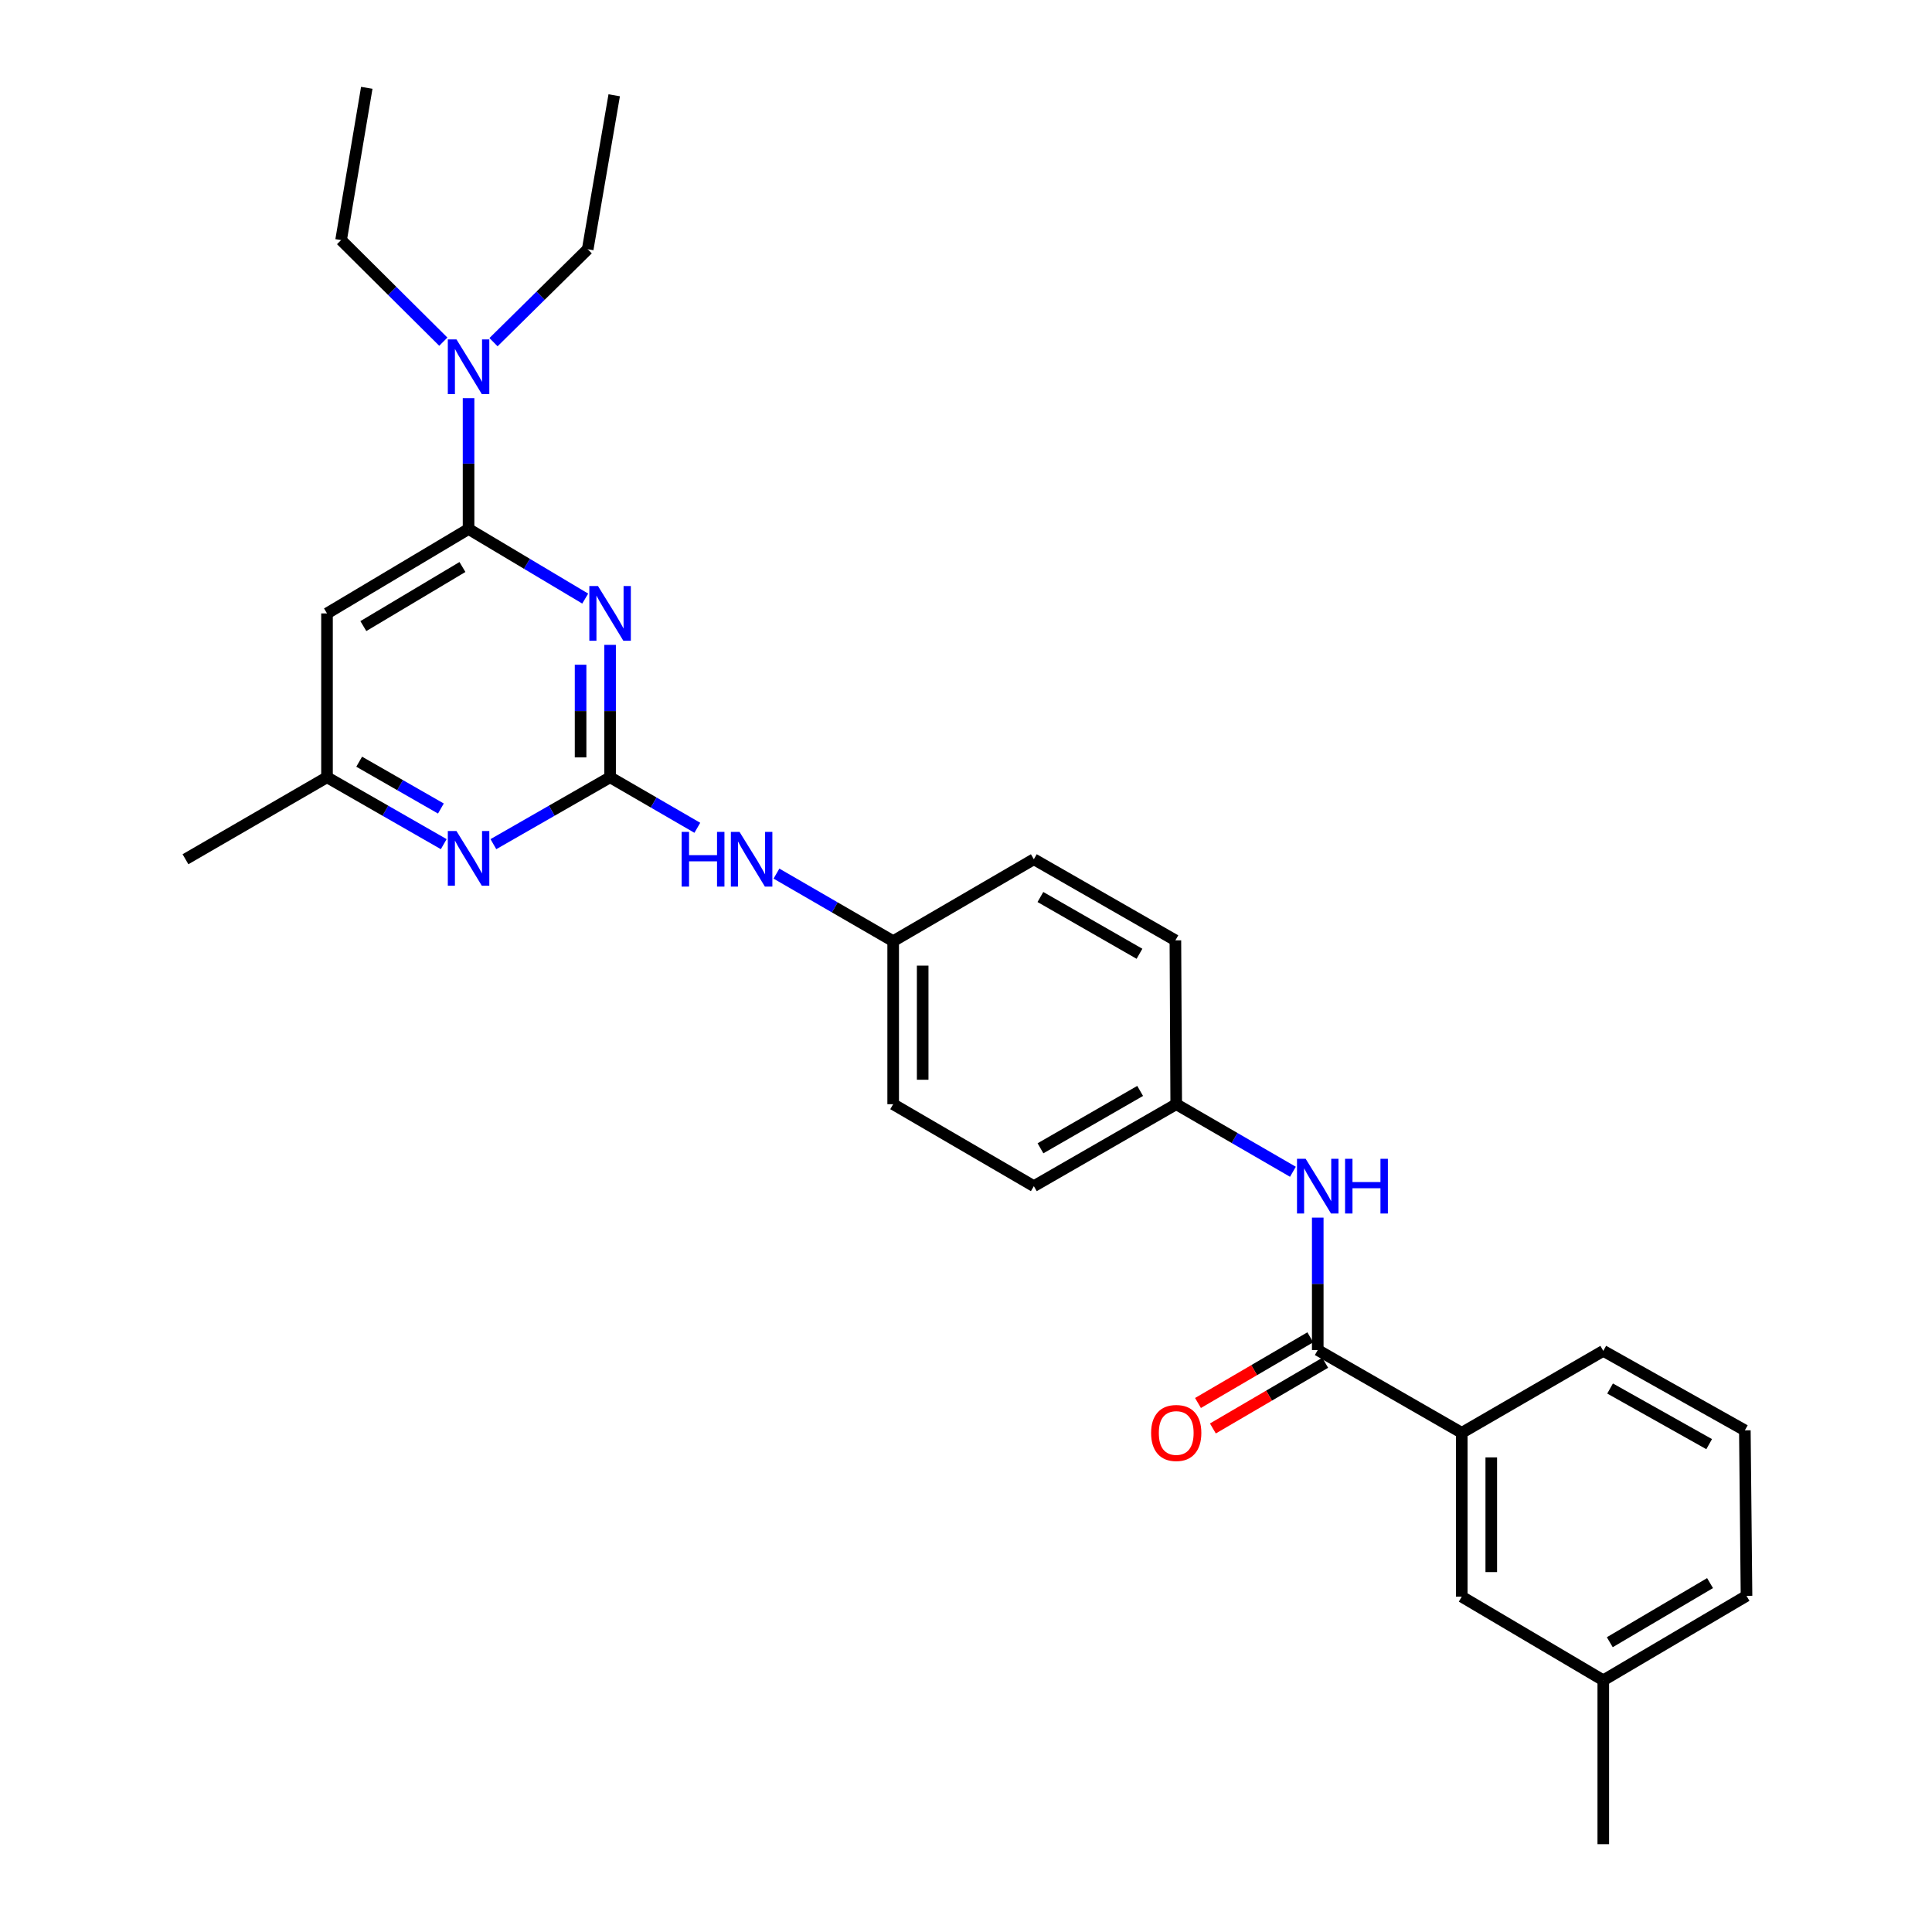 <?xml version='1.0' encoding='iso-8859-1'?>
<svg version='1.1' baseProfile='full'
              xmlns='http://www.w3.org/2000/svg'
                      xmlns:rdkit='http://www.rdkit.org/xml'
                      xmlns:xlink='http://www.w3.org/1999/xlink'
                  xml:space='preserve'
width='1000px' height='1000px' viewBox='0 0 1000 1000'>
<!-- END OF HEADER -->
<rect style='opacity:1.0;fill:#FFFFFF;stroke:none' width='1000' height='1000' x='0' y='0'> </rect>
<path class='bond-0' d='M 315.781,333.783 L 315.781,368.048' style='fill:none;fill-rule:evenodd;stroke:#0000FF;stroke-width:6px;stroke-linecap:butt;stroke-linejoin:miter;stroke-opacity:1' />
<path class='bond-0' d='M 315.781,368.048 L 315.781,402.312' style='fill:none;fill-rule:evenodd;stroke:#000000;stroke-width:6px;stroke-linecap:butt;stroke-linejoin:miter;stroke-opacity:1' />
<path class='bond-0' d='M 300.509,344.063 L 300.509,368.048' style='fill:none;fill-rule:evenodd;stroke:#0000FF;stroke-width:6px;stroke-linecap:butt;stroke-linejoin:miter;stroke-opacity:1' />
<path class='bond-0' d='M 300.509,368.048 L 300.509,392.033' style='fill:none;fill-rule:evenodd;stroke:#000000;stroke-width:6px;stroke-linecap:butt;stroke-linejoin:miter;stroke-opacity:1' />
<path class='bond-1' d='M 302.908,309.825 L 272.718,291.817' style='fill:none;fill-rule:evenodd;stroke:#0000FF;stroke-width:6px;stroke-linecap:butt;stroke-linejoin:miter;stroke-opacity:1' />
<path class='bond-1' d='M 272.718,291.817 L 242.527,273.809' style='fill:none;fill-rule:evenodd;stroke:#000000;stroke-width:6px;stroke-linecap:butt;stroke-linejoin:miter;stroke-opacity:1' />
<path class='bond-3' d='M 315.781,402.312 L 285.58,419.623' style='fill:none;fill-rule:evenodd;stroke:#000000;stroke-width:6px;stroke-linecap:butt;stroke-linejoin:miter;stroke-opacity:1' />
<path class='bond-3' d='M 285.58,419.623 L 255.378,436.935' style='fill:none;fill-rule:evenodd;stroke:#0000FF;stroke-width:6px;stroke-linecap:butt;stroke-linejoin:miter;stroke-opacity:1' />
<path class='bond-7' d='M 315.781,402.312 L 338.357,415.389' style='fill:none;fill-rule:evenodd;stroke:#000000;stroke-width:6px;stroke-linecap:butt;stroke-linejoin:miter;stroke-opacity:1' />
<path class='bond-7' d='M 338.357,415.389 L 360.934,428.466' style='fill:none;fill-rule:evenodd;stroke:#0000FF;stroke-width:6px;stroke-linecap:butt;stroke-linejoin:miter;stroke-opacity:1' />
<path class='bond-4' d='M 242.527,273.809 L 169.257,317.503' style='fill:none;fill-rule:evenodd;stroke:#000000;stroke-width:6px;stroke-linecap:butt;stroke-linejoin:miter;stroke-opacity:1' />
<path class='bond-4' d='M 239.359,293.48 L 188.07,324.065' style='fill:none;fill-rule:evenodd;stroke:#000000;stroke-width:6px;stroke-linecap:butt;stroke-linejoin:miter;stroke-opacity:1' />
<path class='bond-9' d='M 242.527,273.809 L 242.527,239.95' style='fill:none;fill-rule:evenodd;stroke:#000000;stroke-width:6px;stroke-linecap:butt;stroke-linejoin:miter;stroke-opacity:1' />
<path class='bond-9' d='M 242.527,239.95 L 242.527,206.091' style='fill:none;fill-rule:evenodd;stroke:#0000FF;stroke-width:6px;stroke-linecap:butt;stroke-linejoin:miter;stroke-opacity:1' />
<path class='bond-2' d='M 682.064,698.778 L 682.064,664.506' style='fill:none;fill-rule:evenodd;stroke:#000000;stroke-width:6px;stroke-linecap:butt;stroke-linejoin:miter;stroke-opacity:1' />
<path class='bond-2' d='M 682.064,664.506 L 682.064,630.233' style='fill:none;fill-rule:evenodd;stroke:#0000FF;stroke-width:6px;stroke-linecap:butt;stroke-linejoin:miter;stroke-opacity:1' />
<path class='bond-6' d='M 682.064,698.778 L 756.607,741.624' style='fill:none;fill-rule:evenodd;stroke:#000000;stroke-width:6px;stroke-linecap:butt;stroke-linejoin:miter;stroke-opacity:1' />
<path class='bond-10' d='M 678.209,692.187 L 649.143,709.188' style='fill:none;fill-rule:evenodd;stroke:#000000;stroke-width:6px;stroke-linecap:butt;stroke-linejoin:miter;stroke-opacity:1' />
<path class='bond-10' d='M 649.143,709.188 L 620.077,726.188' style='fill:none;fill-rule:evenodd;stroke:#FF0000;stroke-width:6px;stroke-linecap:butt;stroke-linejoin:miter;stroke-opacity:1' />
<path class='bond-10' d='M 685.919,705.369 L 656.854,722.37' style='fill:none;fill-rule:evenodd;stroke:#000000;stroke-width:6px;stroke-linecap:butt;stroke-linejoin:miter;stroke-opacity:1' />
<path class='bond-10' d='M 656.854,722.37 L 627.788,739.371' style='fill:none;fill-rule:evenodd;stroke:#FF0000;stroke-width:6px;stroke-linecap:butt;stroke-linejoin:miter;stroke-opacity:1' />
<path class='bond-28' d='M 229.676,436.936 L 199.467,419.624' style='fill:none;fill-rule:evenodd;stroke:#0000FF;stroke-width:6px;stroke-linecap:butt;stroke-linejoin:miter;stroke-opacity:1' />
<path class='bond-28' d='M 199.467,419.624 L 169.257,402.312' style='fill:none;fill-rule:evenodd;stroke:#000000;stroke-width:6px;stroke-linecap:butt;stroke-linejoin:miter;stroke-opacity:1' />
<path class='bond-28' d='M 228.207,418.492 L 207.06,406.374' style='fill:none;fill-rule:evenodd;stroke:#0000FF;stroke-width:6px;stroke-linecap:butt;stroke-linejoin:miter;stroke-opacity:1' />
<path class='bond-28' d='M 207.06,406.374 L 185.913,394.255' style='fill:none;fill-rule:evenodd;stroke:#000000;stroke-width:6px;stroke-linecap:butt;stroke-linejoin:miter;stroke-opacity:1' />
<path class='bond-8' d='M 169.257,317.503 L 169.257,402.312' style='fill:none;fill-rule:evenodd;stroke:#000000;stroke-width:6px;stroke-linecap:butt;stroke-linejoin:miter;stroke-opacity:1' />
<path class='bond-5' d='M 669.208,606.507 L 639.009,589.019' style='fill:none;fill-rule:evenodd;stroke:#0000FF;stroke-width:6px;stroke-linecap:butt;stroke-linejoin:miter;stroke-opacity:1' />
<path class='bond-5' d='M 639.009,589.019 L 608.811,571.531' style='fill:none;fill-rule:evenodd;stroke:#000000;stroke-width:6px;stroke-linecap:butt;stroke-linejoin:miter;stroke-opacity:1' />
<path class='bond-11' d='M 756.607,741.624 L 756.607,826.433' style='fill:none;fill-rule:evenodd;stroke:#000000;stroke-width:6px;stroke-linecap:butt;stroke-linejoin:miter;stroke-opacity:1' />
<path class='bond-11' d='M 771.879,754.345 L 771.879,813.711' style='fill:none;fill-rule:evenodd;stroke:#000000;stroke-width:6px;stroke-linecap:butt;stroke-linejoin:miter;stroke-opacity:1' />
<path class='bond-19' d='M 756.607,741.624 L 829.86,699.202' style='fill:none;fill-rule:evenodd;stroke:#000000;stroke-width:6px;stroke-linecap:butt;stroke-linejoin:miter;stroke-opacity:1' />
<path class='bond-13' d='M 401.89,452.182 L 432.097,469.664' style='fill:none;fill-rule:evenodd;stroke:#0000FF;stroke-width:6px;stroke-linecap:butt;stroke-linejoin:miter;stroke-opacity:1' />
<path class='bond-13' d='M 432.097,469.664 L 462.304,487.146' style='fill:none;fill-rule:evenodd;stroke:#000000;stroke-width:6px;stroke-linecap:butt;stroke-linejoin:miter;stroke-opacity:1' />
<path class='bond-23' d='M 169.257,402.312 L 96.004,444.742' style='fill:none;fill-rule:evenodd;stroke:#000000;stroke-width:6px;stroke-linecap:butt;stroke-linejoin:miter;stroke-opacity:1' />
<path class='bond-21' d='M 229.462,176.85 L 203.004,150.562' style='fill:none;fill-rule:evenodd;stroke:#0000FF;stroke-width:6px;stroke-linecap:butt;stroke-linejoin:miter;stroke-opacity:1' />
<path class='bond-21' d='M 203.004,150.562 L 176.545,124.274' style='fill:none;fill-rule:evenodd;stroke:#000000;stroke-width:6px;stroke-linecap:butt;stroke-linejoin:miter;stroke-opacity:1' />
<path class='bond-22' d='M 255.433,177.104 L 279.816,153.056' style='fill:none;fill-rule:evenodd;stroke:#0000FF;stroke-width:6px;stroke-linecap:butt;stroke-linejoin:miter;stroke-opacity:1' />
<path class='bond-22' d='M 279.816,153.056 L 304.2,129.008' style='fill:none;fill-rule:evenodd;stroke:#000000;stroke-width:6px;stroke-linecap:butt;stroke-linejoin:miter;stroke-opacity:1' />
<path class='bond-14' d='M 756.607,826.433 L 829.86,869.72' style='fill:none;fill-rule:evenodd;stroke:#000000;stroke-width:6px;stroke-linecap:butt;stroke-linejoin:miter;stroke-opacity:1' />
<path class='bond-12' d='M 608.811,571.531 L 535.116,613.952' style='fill:none;fill-rule:evenodd;stroke:#000000;stroke-width:6px;stroke-linecap:butt;stroke-linejoin:miter;stroke-opacity:1' />
<path class='bond-12' d='M 590.138,564.659 L 538.552,594.354' style='fill:none;fill-rule:evenodd;stroke:#000000;stroke-width:6px;stroke-linecap:butt;stroke-linejoin:miter;stroke-opacity:1' />
<path class='bond-29' d='M 608.811,571.531 L 608.378,486.722' style='fill:none;fill-rule:evenodd;stroke:#000000;stroke-width:6px;stroke-linecap:butt;stroke-linejoin:miter;stroke-opacity:1' />
<path class='bond-17' d='M 462.304,487.146 L 535.116,444.742' style='fill:none;fill-rule:evenodd;stroke:#000000;stroke-width:6px;stroke-linecap:butt;stroke-linejoin:miter;stroke-opacity:1' />
<path class='bond-18' d='M 462.304,487.146 L 462.304,571.531' style='fill:none;fill-rule:evenodd;stroke:#000000;stroke-width:6px;stroke-linecap:butt;stroke-linejoin:miter;stroke-opacity:1' />
<path class='bond-18' d='M 477.576,499.804 L 477.576,558.873' style='fill:none;fill-rule:evenodd;stroke:#000000;stroke-width:6px;stroke-linecap:butt;stroke-linejoin:miter;stroke-opacity:1' />
<path class='bond-25' d='M 829.86,869.72 L 829.86,954.545' style='fill:none;fill-rule:evenodd;stroke:#000000;stroke-width:6px;stroke-linecap:butt;stroke-linejoin:miter;stroke-opacity:1' />
<path class='bond-30' d='M 829.86,869.72 L 903.996,826.009' style='fill:none;fill-rule:evenodd;stroke:#000000;stroke-width:6px;stroke-linecap:butt;stroke-linejoin:miter;stroke-opacity:1' />
<path class='bond-30' d='M 833.224,850.008 L 885.119,819.41' style='fill:none;fill-rule:evenodd;stroke:#000000;stroke-width:6px;stroke-linecap:butt;stroke-linejoin:miter;stroke-opacity:1' />
<path class='bond-15' d='M 608.378,486.722 L 535.116,444.742' style='fill:none;fill-rule:evenodd;stroke:#000000;stroke-width:6px;stroke-linecap:butt;stroke-linejoin:miter;stroke-opacity:1' />
<path class='bond-15' d='M 589.796,493.676 L 538.513,464.289' style='fill:none;fill-rule:evenodd;stroke:#000000;stroke-width:6px;stroke-linecap:butt;stroke-linejoin:miter;stroke-opacity:1' />
<path class='bond-16' d='M 535.116,613.952 L 462.304,571.531' style='fill:none;fill-rule:evenodd;stroke:#000000;stroke-width:6px;stroke-linecap:butt;stroke-linejoin:miter;stroke-opacity:1' />
<path class='bond-20' d='M 829.86,699.202 L 903.131,740.343' style='fill:none;fill-rule:evenodd;stroke:#000000;stroke-width:6px;stroke-linecap:butt;stroke-linejoin:miter;stroke-opacity:1' />
<path class='bond-20' d='M 833.374,718.69 L 884.663,747.488' style='fill:none;fill-rule:evenodd;stroke:#000000;stroke-width:6px;stroke-linecap:butt;stroke-linejoin:miter;stroke-opacity:1' />
<path class='bond-24' d='M 903.131,740.343 L 903.996,826.009' style='fill:none;fill-rule:evenodd;stroke:#000000;stroke-width:6px;stroke-linecap:butt;stroke-linejoin:miter;stroke-opacity:1' />
<path class='bond-26' d='M 176.545,124.274 L 189.84,45.455' style='fill:none;fill-rule:evenodd;stroke:#000000;stroke-width:6px;stroke-linecap:butt;stroke-linejoin:miter;stroke-opacity:1' />
<path class='bond-27' d='M 304.2,129.008 L 317.91,49.315' style='fill:none;fill-rule:evenodd;stroke:#000000;stroke-width:6px;stroke-linecap:butt;stroke-linejoin:miter;stroke-opacity:1' />
<path  class='atom-0' d='M 309.521 303.343
L 318.801 318.343
Q 319.721 319.823, 321.201 322.503
Q 322.681 325.183, 322.761 325.343
L 322.761 303.343
L 326.521 303.343
L 326.521 331.663
L 322.641 331.663
L 312.681 315.263
Q 311.521 313.343, 310.281 311.143
Q 309.081 308.943, 308.721 308.263
L 308.721 331.663
L 305.041 331.663
L 305.041 303.343
L 309.521 303.343
' fill='#0000FF'/>
<path  class='atom-4' d='M 236.267 430.141
L 245.547 445.141
Q 246.467 446.621, 247.947 449.301
Q 249.427 451.981, 249.507 452.141
L 249.507 430.141
L 253.267 430.141
L 253.267 458.461
L 249.387 458.461
L 239.427 442.061
Q 238.267 440.141, 237.027 437.941
Q 235.827 435.741, 235.467 435.061
L 235.467 458.461
L 231.787 458.461
L 231.787 430.141
L 236.267 430.141
' fill='#0000FF'/>
<path  class='atom-6' d='M 675.804 599.792
L 685.084 614.792
Q 686.004 616.272, 687.484 618.952
Q 688.964 621.632, 689.044 621.792
L 689.044 599.792
L 692.804 599.792
L 692.804 628.112
L 688.924 628.112
L 678.964 611.712
Q 677.804 609.792, 676.564 607.592
Q 675.364 605.392, 675.004 604.712
L 675.004 628.112
L 671.324 628.112
L 671.324 599.792
L 675.804 599.792
' fill='#0000FF'/>
<path  class='atom-6' d='M 696.204 599.792
L 700.044 599.792
L 700.044 611.832
L 714.524 611.832
L 714.524 599.792
L 718.364 599.792
L 718.364 628.112
L 714.524 628.112
L 714.524 615.032
L 700.044 615.032
L 700.044 628.112
L 696.204 628.112
L 696.204 599.792
' fill='#0000FF'/>
<path  class='atom-8' d='M 352.814 430.582
L 356.654 430.582
L 356.654 442.622
L 371.134 442.622
L 371.134 430.582
L 374.974 430.582
L 374.974 458.902
L 371.134 458.902
L 371.134 445.822
L 356.654 445.822
L 356.654 458.902
L 352.814 458.902
L 352.814 430.582
' fill='#0000FF'/>
<path  class='atom-8' d='M 382.774 430.582
L 392.054 445.582
Q 392.974 447.062, 394.454 449.742
Q 395.934 452.422, 396.014 452.582
L 396.014 430.582
L 399.774 430.582
L 399.774 458.902
L 395.894 458.902
L 385.934 442.502
Q 384.774 440.582, 383.534 438.382
Q 382.334 436.182, 381.974 435.502
L 381.974 458.902
L 378.294 458.902
L 378.294 430.582
L 382.774 430.582
' fill='#0000FF'/>
<path  class='atom-10' d='M 236.267 175.672
L 245.547 190.672
Q 246.467 192.152, 247.947 194.832
Q 249.427 197.512, 249.507 197.672
L 249.507 175.672
L 253.267 175.672
L 253.267 203.992
L 249.387 203.992
L 239.427 187.592
Q 238.267 185.672, 237.027 183.472
Q 235.827 181.272, 235.467 180.592
L 235.467 203.992
L 231.787 203.992
L 231.787 175.672
L 236.267 175.672
' fill='#0000FF'/>
<path  class='atom-11' d='M 595.811 741.704
Q 595.811 734.904, 599.171 731.104
Q 602.531 727.304, 608.811 727.304
Q 615.091 727.304, 618.451 731.104
Q 621.811 734.904, 621.811 741.704
Q 621.811 748.584, 618.411 752.504
Q 615.011 756.384, 608.811 756.384
Q 602.571 756.384, 599.171 752.504
Q 595.811 748.624, 595.811 741.704
M 608.811 753.184
Q 613.131 753.184, 615.451 750.304
Q 617.811 747.384, 617.811 741.704
Q 617.811 736.144, 615.451 733.344
Q 613.131 730.504, 608.811 730.504
Q 604.491 730.504, 602.131 733.304
Q 599.811 736.104, 599.811 741.704
Q 599.811 747.424, 602.131 750.304
Q 604.491 753.184, 608.811 753.184
' fill='#FF0000'/>
</svg>
